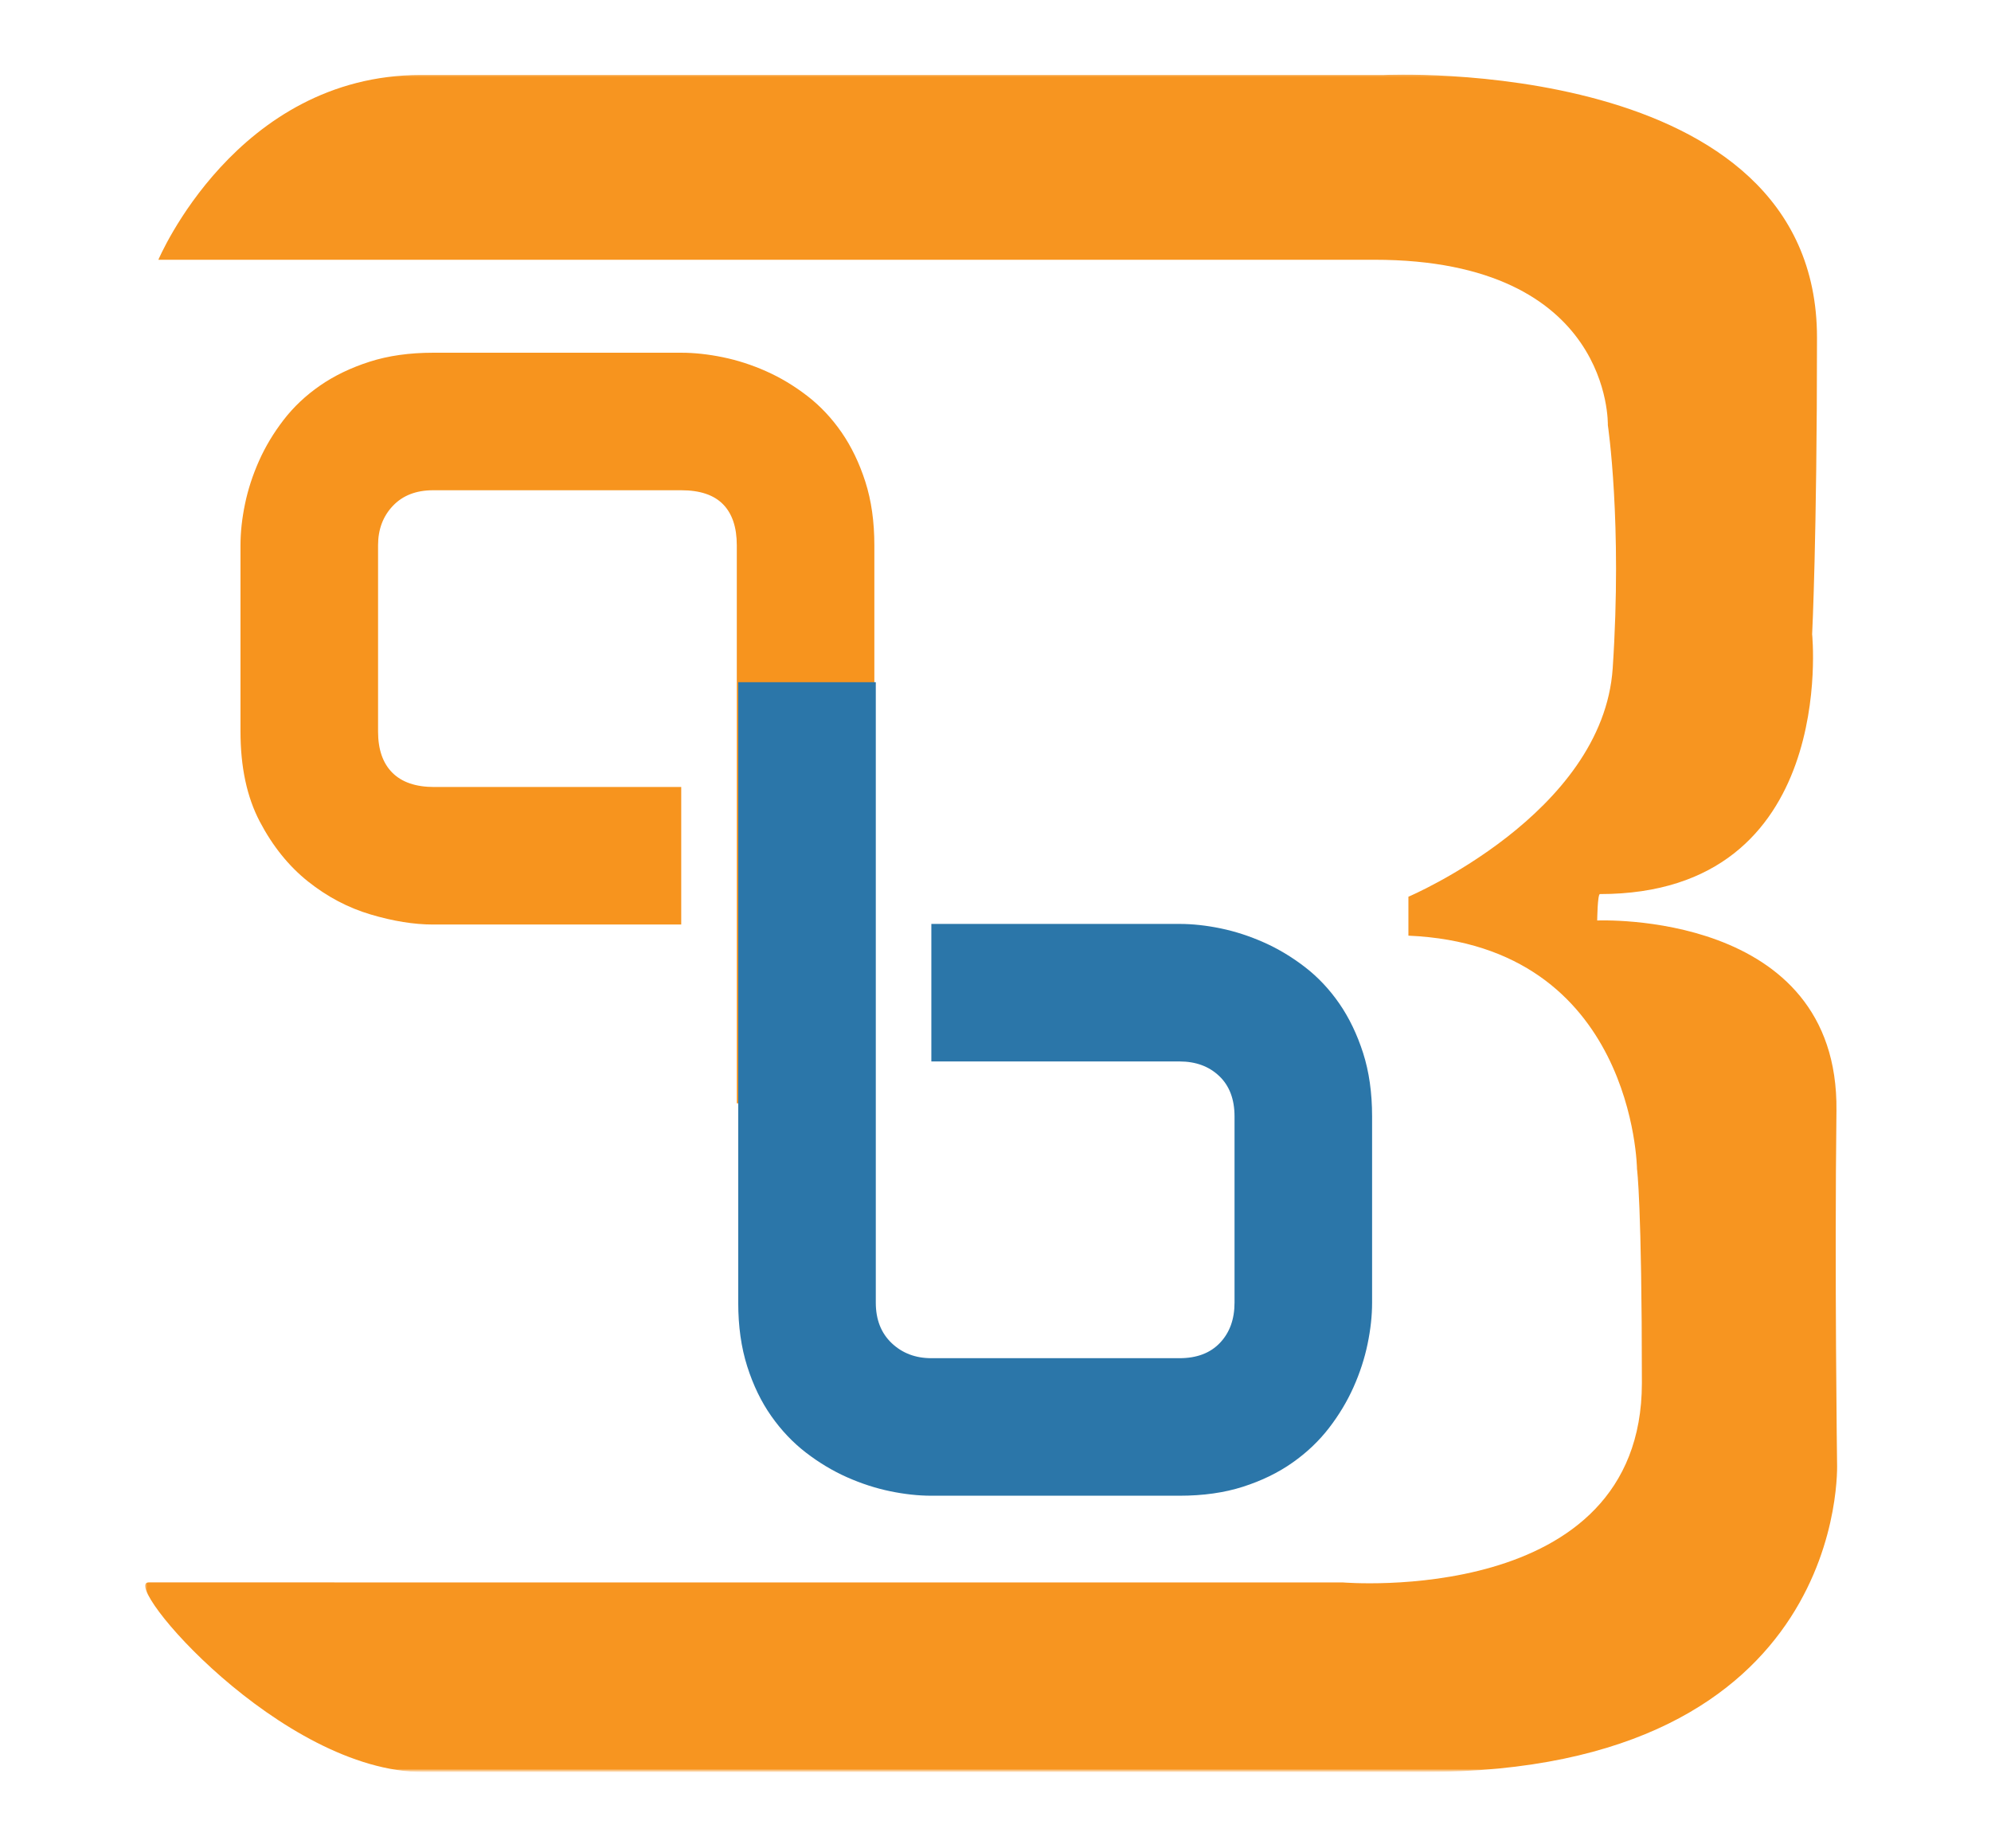<svg width="992" height="921" viewBox="0 0 992 921" fill="none" xmlns="http://www.w3.org/2000/svg">
<g clip-path="url(#clip0_1_2)">
<path d="M435.644 549.849H367.103V271.74C367.103 262.777 364.816 255.966 360.248 251.307C355.675 246.653 348.735 244.323 339.421 244.323H215.782C207.346 244.323 200.664 246.916 195.747 252.102C190.827 257.283 188.366 263.832 188.366 271.74V364.531C188.366 373.494 190.738 380.348 195.483 385.093C200.228 389.837 207.17 392.209 216.308 392.209H339.42V460.749H215.781C206.29 460.749 195.917 459.08 184.674 455.739C173.424 452.405 163.014 446.906 153.432 439.267C143.855 431.617 135.86 421.692 129.447 409.473C123.029 397.261 119.823 382.284 119.823 364.529V271.74C119.823 265.24 120.571 258.387 122.066 251.178C123.556 243.974 125.885 236.812 129.049 229.692C132.212 222.579 136.302 215.768 141.305 209.264C146.319 202.765 152.377 197.052 159.499 192.13C166.612 187.212 174.828 183.258 184.145 180.267C193.459 177.279 204.003 175.786 215.78 175.786H339.419C345.919 175.786 352.821 176.534 360.111 178.024C367.406 179.519 374.615 181.848 381.728 185.012C388.851 188.175 395.658 192.259 402.162 197.271C408.661 202.275 414.375 208.343 419.297 215.457C424.215 222.579 428.17 230.794 431.161 240.106C434.148 249.423 435.64 259.969 435.64 271.74V549.849H435.644Z" fill="#F7941E"/>
<mask id="mask0_1_2" style="mask-type:luminance" maskUnits="userSpaceOnUse" x="72" y="37" width="2787" height="847">
<path d="M2858.27 37.198H72.333V883.113H2858.27V37.198Z" fill="white"/>
</mask>
<g mask="url(#mask0_1_2)">
<path d="M683.636 649.19C683.636 655.702 682.891 662.552 681.393 669.756C679.903 676.968 677.574 684.123 674.409 691.243C671.243 698.356 667.155 705.172 662.153 711.669C657.135 718.174 651.081 723.929 643.958 728.93C636.847 733.948 628.626 737.942 619.31 740.933C609.995 743.924 599.452 745.411 587.678 745.411H464.039C457.534 745.411 450.68 744.662 443.476 743.169C436.267 741.677 429.11 739.347 421.988 736.186C414.873 733.021 408.058 728.93 401.559 723.929C395.055 718.913 389.299 712.857 384.295 705.735C379.281 698.624 375.284 690.36 372.297 680.957C369.306 671.557 367.816 660.974 367.816 649.19V339.977H436.359V649.19C436.359 657.628 438.995 664.351 444.267 669.359C449.54 674.371 456.131 676.871 464.039 676.871H587.678C596.287 676.871 603.012 674.324 607.845 669.223C612.68 664.129 615.096 657.455 615.096 649.19V556.403C615.096 547.796 612.543 541.071 607.447 536.242C602.348 531.4 595.762 528.987 587.678 528.987H464.039V460.447H587.678C594.175 460.447 601.031 461.195 608.244 462.685C615.442 464.18 622.612 466.509 629.722 469.674C636.849 472.834 643.651 476.921 650.162 481.933C656.658 486.936 662.37 493.005 667.293 500.117C672.211 507.24 676.163 515.455 679.156 524.768C682.143 534.082 683.637 544.631 683.637 556.399L683.636 649.19Z" fill="#2B76A9"/>
</g>
<mask id="mask1_1_2" style="mask-type:luminance" maskUnits="userSpaceOnUse" x="72" y="37" width="858" height="846">
<path d="M929.501 37.198H72.333V882.456H929.501V37.198Z" fill="white"/>
</mask>
<g mask="url(#mask1_1_2)">
<path d="M669.013 788.621C669.013 788.621 818.058 801.341 818.058 689.24C818.058 599.586 815.624 582.617 815.624 582.617C815.624 582.617 814.42 471.164 701.729 466.297V446.898C701.729 446.898 798.671 405.714 803.517 333.015C808.362 260.316 801.092 211.853 801.092 211.853C801.092 211.853 803.517 129.455 684.762 129.455C566.024 129.455 78.906 129.455 78.906 129.455C78.906 129.455 117.679 37.388 209.773 37.367C249.759 37.355 689.622 37.367 689.622 37.367C689.622 37.367 905.302 27.089 905.302 168.233C905.302 268.823 902.881 316.078 902.881 316.078C902.881 316.078 916.207 445.569 797.154 445.569C795.941 445.569 795.791 458.745 795.791 458.745C795.791 458.745 916.207 453.291 914.999 553.539C914.035 633.497 915.301 729.102 915.301 729.102C915.301 729.102 922.27 883.12 709.003 883.12C451.812 883.12 210.98 883.12 210.98 883.12C140.094 883.12 59.509 788.612 74.049 788.612C109.796 788.605 669.013 788.621 669.013 788.621Z" fill="#F79520"/>
</g>
</g>
<defs>
<clipPath id="clip0_1_2">
<rect width="992" height="921" fill="white"/>
</clipPath>
</defs>
</svg>
